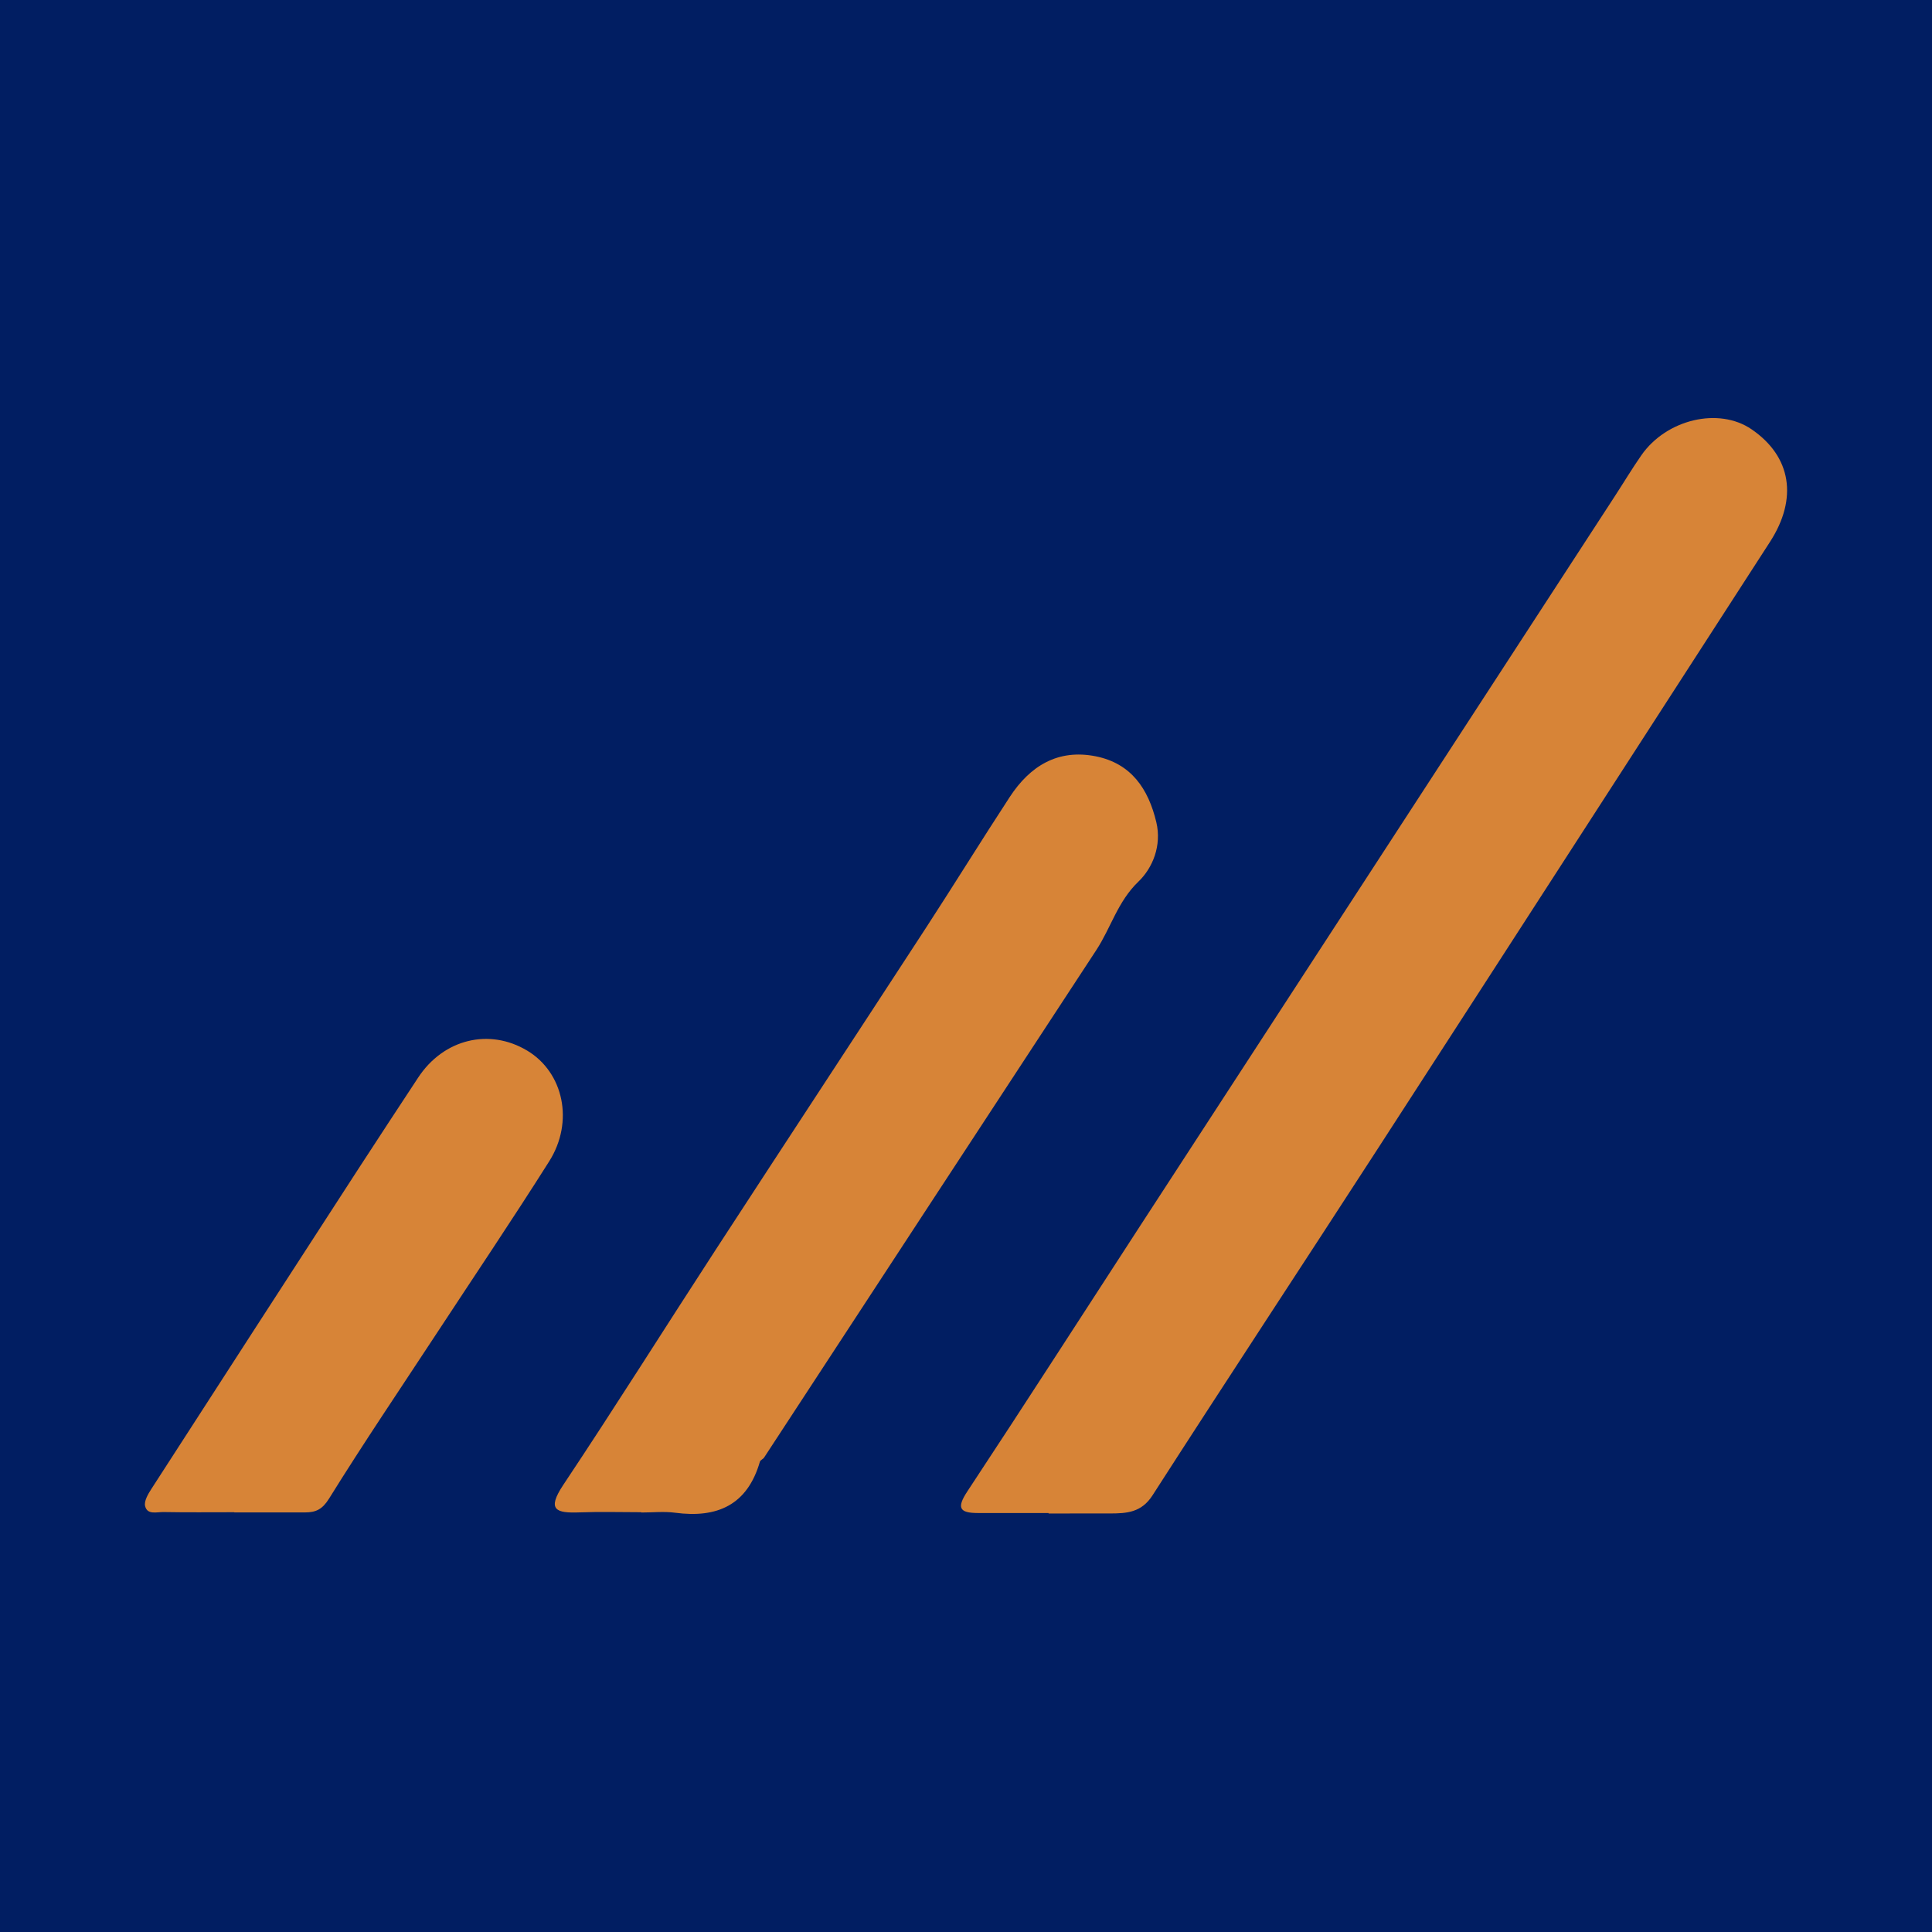 <?xml version="1.0" encoding="utf-8"?>
<!-- Generator: Adobe Illustrator 17.0.0, SVG Export Plug-In . SVG Version: 6.00 Build 0)  -->
<!DOCTYPE svg PUBLIC "-//W3C//DTD SVG 1.1//EN" "http://www.w3.org/Graphics/SVG/1.1/DTD/svg11.dtd">
<svg version="1.1" id="Layer_1" xmlns="http://www.w3.org/2000/svg" xmlns:xlink="http://www.w3.org/1999/xlink" x="0px" y="0px"
	 width="200px" height="200px" viewBox="0 0 200 200" enable-background="new 0 0 200 200" xml:space="preserve">
<rect fill="#011E62" width="200" height="200"/>
<g>
	<path fill="#D78437" d="M108.547,156.628c-2.445,0-4.89,0.003-7.335-0.001c-1.919-0.003-2.183-0.557-1.07-2.243
		c6.005-9.096,11.893-18.269,17.836-27.406c16.392-25.204,32.79-50.403,49.185-75.605c0.918-1.411,1.785-2.856,2.745-4.237
		c2.606-3.746,8.027-5.01,11.41-2.698c4.12,2.816,4.82,7.157,1.907,11.663c-13.546,20.955-27.07,41.924-40.633,62.868
		c-7.743,11.957-15.583,23.851-23.287,35.833c-1.144,1.779-2.663,1.865-4.38,1.871c-2.126,0.008-4.252,0.002-6.378,0.002
		C108.547,156.659,108.547,156.644,108.547,156.628z"/>
	<path fill="#D78437" d="M66.386,156.544c-2.126,0-4.255-0.064-6.378,0.017c-2.436,0.092-3.443-0.227-1.689-2.858
		c5.362-8.044,10.502-16.235,15.775-24.339c7.235-11.119,14.526-22.202,21.765-33.319c2.926-4.494,5.742-9.06,8.676-13.549
		c2.084-3.188,4.967-4.988,8.896-4.203c3.67,0.734,5.446,3.363,6.271,6.821c0.579,2.426-0.388,4.745-1.842,6.14
		c-2.161,2.071-2.855,4.789-4.374,7.104c-11.481,17.499-22.927,35.02-34.389,52.531c-0.109,0.166-0.383,0.256-0.432,0.425
		c-1.294,4.48-4.407,5.866-8.773,5.284c-1.149-0.153-2.336-0.023-3.505-0.023C66.386,156.564,66.386,156.554,66.386,156.544z"/>
	<path fill="#D78437" d="M24.252,156.545c-2.444,0-4.888,0.027-7.33-0.018c-0.683-0.013-1.683,0.321-1.901-0.627
		c-0.118-0.51,0.302-1.227,0.638-1.748c7.102-11.012,14.222-22.012,21.348-33.009c2.077-3.205,4.181-6.393,6.277-9.586
		c2.622-3.994,7.362-5.161,11.304-2.789c3.745,2.253,4.861,7.343,2.264,11.454c-3.829,6.06-7.839,12.006-11.773,17.999
		c-3.692,5.624-7.466,11.196-11.013,16.91c-0.703,1.133-1.382,1.432-2.482,1.434c-2.444,0.005-4.887,0.001-7.331,0.001
		C24.252,156.56,24.252,156.552,24.252,156.545z"/>
</g>
</svg>
